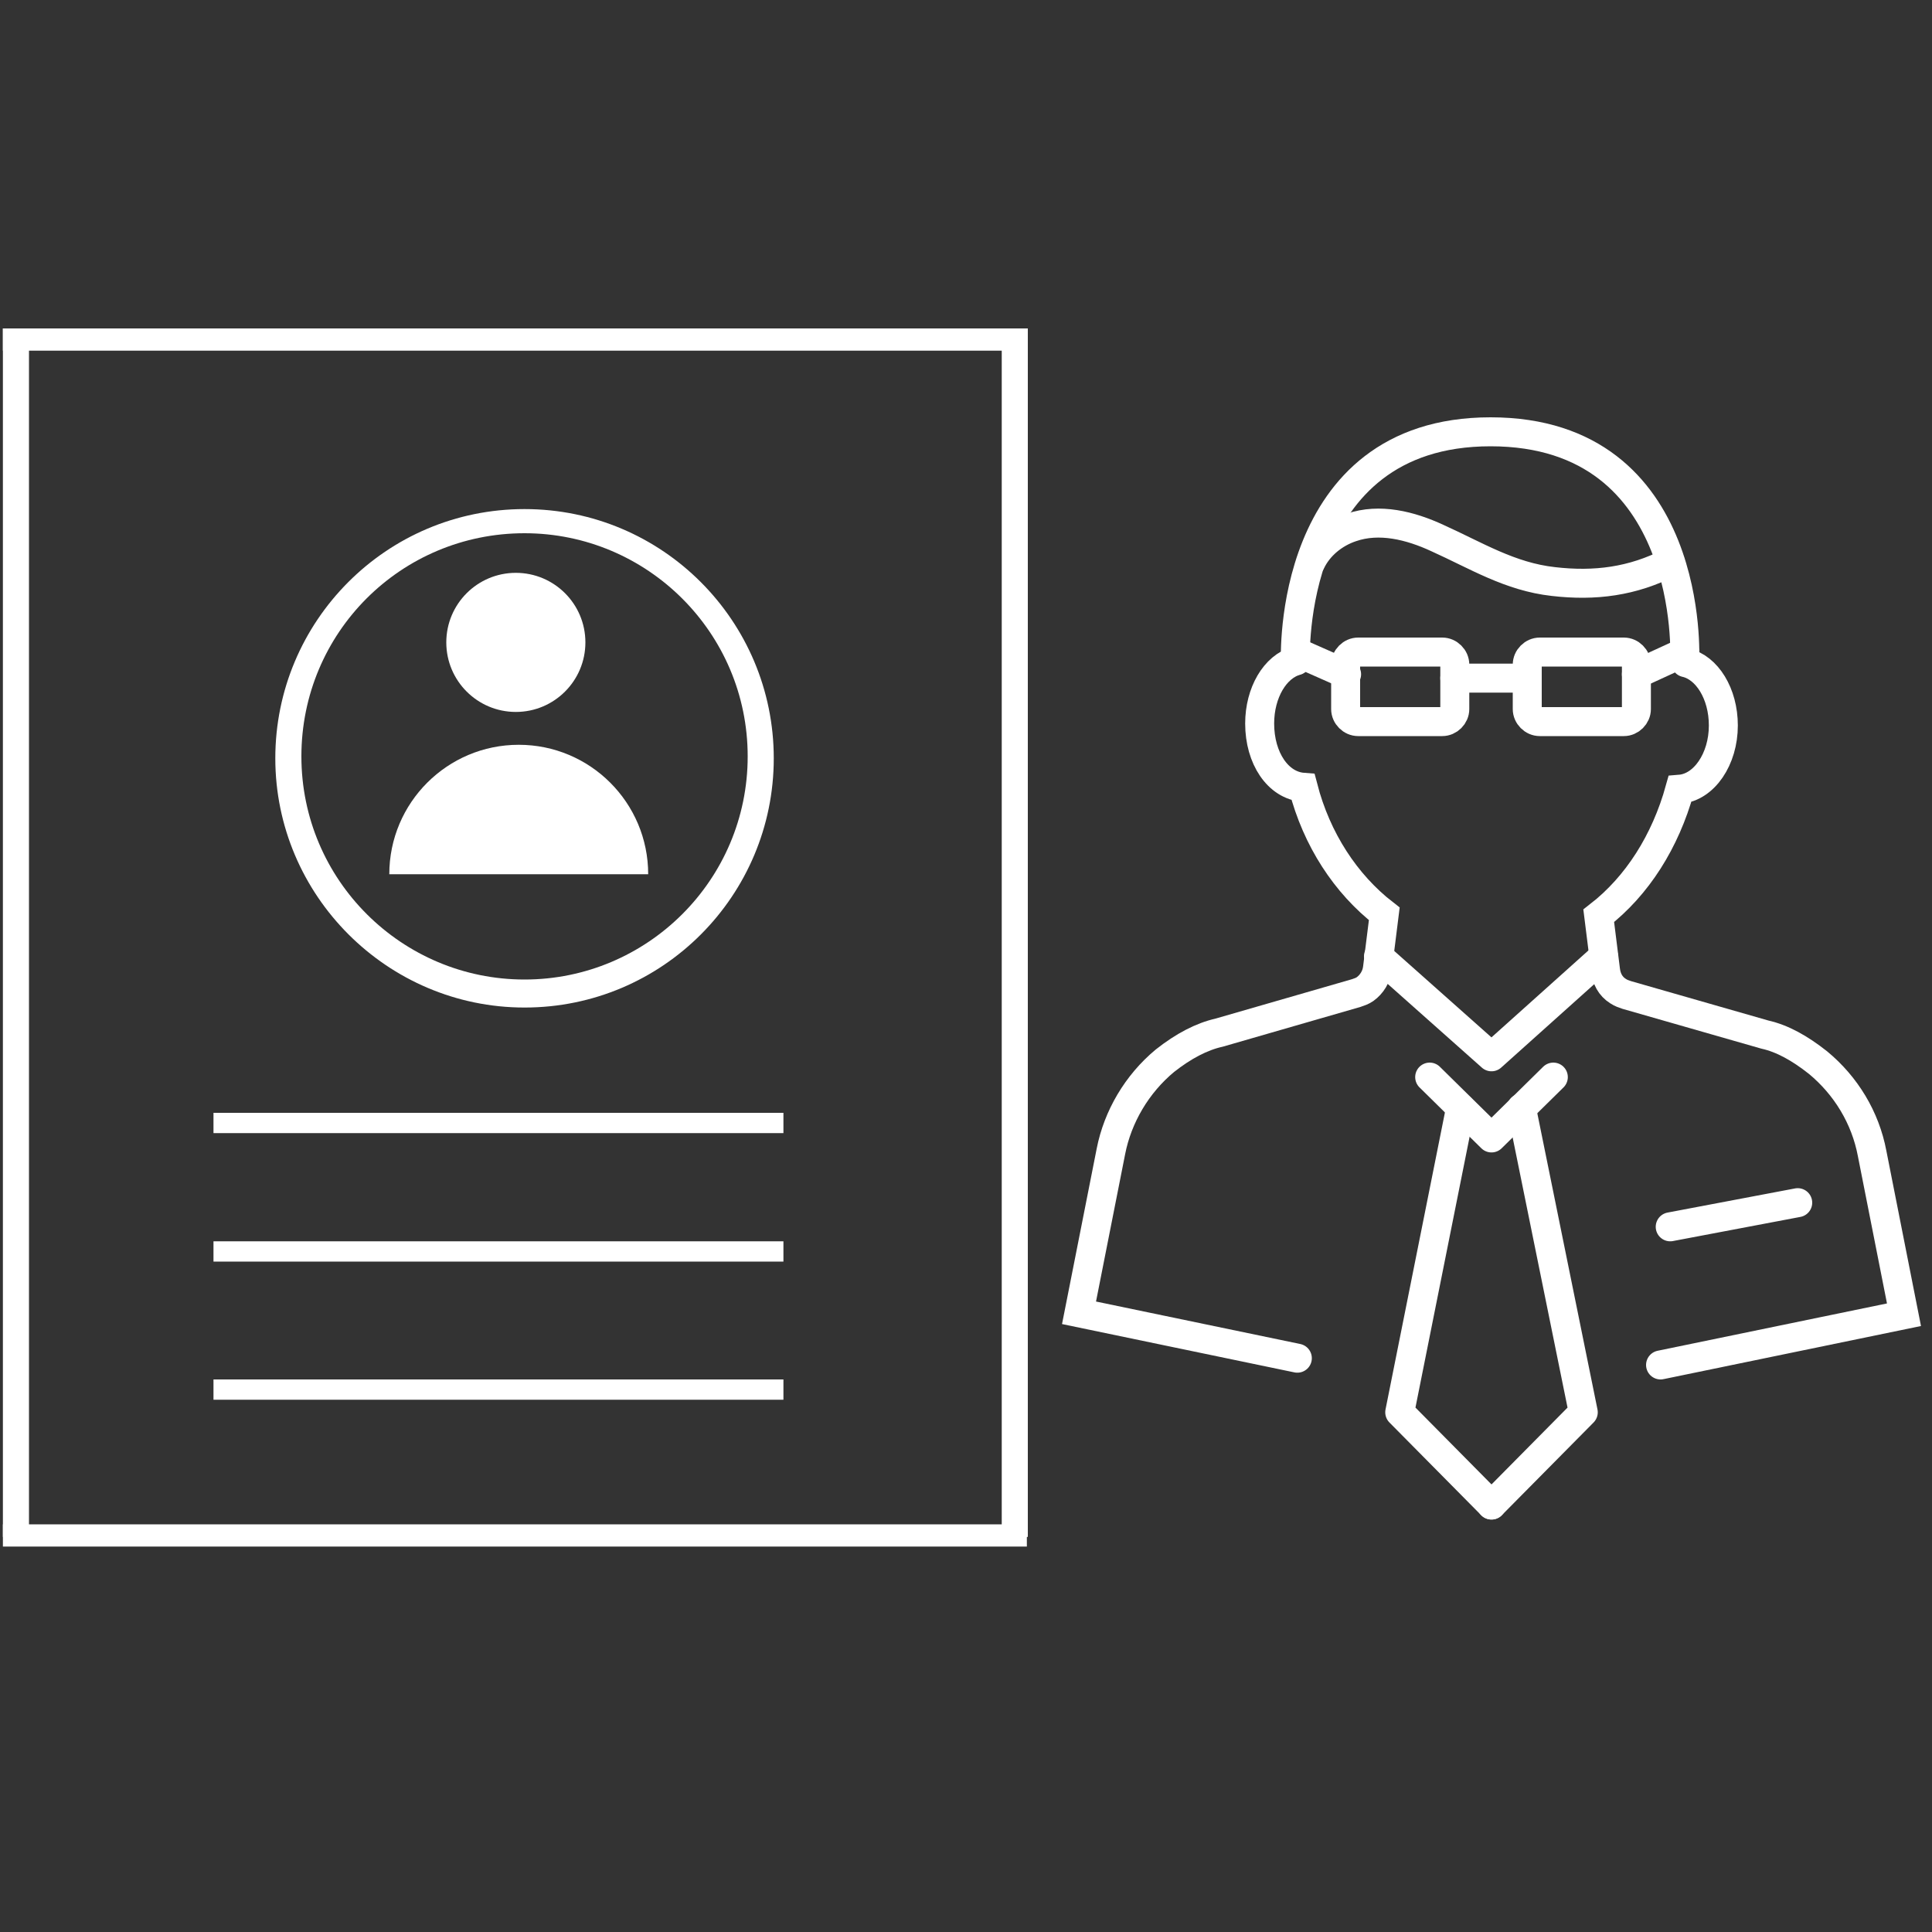 <?xml version="1.0" encoding="utf-8"?>
<!-- Generator: Adobe Illustrator 22.0.0, SVG Export Plug-In . SVG Version: 6.00 Build 0)  -->
<svg version="1.1" id="图层_1" xmlns="http://www.w3.org/2000/svg" xmlns:xlink="http://www.w3.org/1999/xlink" x="0px" y="0px"
	 viewBox="0 0 200 200" style="enable-background:new 0 0 200 200;" xml:space="preserve">
<rect x="0" y="0" width="200" height="200" fill="#333333" stroke="none"/>
<style type="text/css">
	.st0{fill:none;stroke:#ffffff;stroke-width:3;stroke-linecap:round;stroke-linejoin:round;stroke-miterlimit:10;}
	.st1{fill:none;stroke:#ffffff;stroke-width:3;stroke-linecap:round;stroke-miterlimit:10;}
	.st2{fill:#ffffff;}
</style>
<g>
	<g>
		<polyline class="st0" points="160.8,111.5 154.4,117.8 148,111.5 		"/>
		<polyline class="st0" points="151.2,114.7 144.9,146.2 154.4,155.8 		"/>
		<polyline class="st0" points="157.5,114.7 163.9,146.2 154.4,155.8 		"/>
	</g>
	<g>
		<path class="st1" d="M171.9,141.3l25.2-5.2l-3.3-16.7c-0.7-3.7-2.7-7-5.6-9.4c-1.9-1.5-3.7-2.5-5.5-2.9l-14.3-4.1
			c-0.3-0.1-0.6-0.2-0.9-0.4c-0.8-0.5-1.2-1.3-1.3-2.2l-0.7-5.6c4-3.1,6.9-7.7,8.4-13.1c2.5-0.2,4.5-3.1,4.5-6.6
			c0-3.3-1.7-6-3.9-6.5"/>
		<path class="st1" d="M134.2,68.4c-2.2,0.6-3.8,3.3-3.8,6.5c0,3.6,1.9,6.4,4.5,6.6c1.4,5.4,4.4,10,8.4,13.1l-0.7,5.6
			c-0.1,0.9-0.6,1.7-1.3,2.2c-0.3,0.2-0.6,0.3-0.9,0.4l-14.2,4.1c-1.8,0.4-3.7,1.4-5.6,2.9c-2.9,2.4-4.9,5.8-5.6,9.4l-3.3,16.7
			l22.6,4.7"/>
	</g>
	<path class="st1" d="M174.4,68.3c0,0,1.2-23.6-20.1-23.6c-21.2,0-20.2,23.7-20.2,23.7"/>
	<path class="st1" d="M135.7,58.2c0.8-1.7,2.4-3,4.2-3.6c2.9-1,6.1-0.2,8.9,1.1c4,1.8,7.5,4,12,4.5c4.3,0.5,8.2,0,12.1-2"/>
	<g>
		<path class="st1" d="M149.3,74.7h-8.7c-0.7,0-1.3-0.6-1.3-1.3v-4.6c0-0.7,0.6-1.3,1.3-1.3h8.7c0.7,0,1.3,0.6,1.3,1.3v4.6
			C150.6,74.1,150,74.7,149.3,74.7z"/>
		<path class="st1" d="M168.1,74.7h-8.7c-0.7,0-1.3-0.6-1.3-1.3v-4.6c0-0.7,0.6-1.3,1.3-1.3h8.7c0.7,0,1.3,0.6,1.3,1.3v4.6
			C169.4,74.1,168.8,74.7,168.1,74.7z"/>
		<line class="st1" x1="150.6" y1="70.2" x2="158.1" y2="70.2"/>
	</g>
	<line class="st1" x1="134.2" y1="67.5" x2="139.4" y2="69.8"/>
	<line class="st1" x1="169.4" y1="69.8" x2="174.4" y2="67.5"/>
	<polyline class="st0" points="166,99 154.4,109.4 142.7,99 	"/>
	<line class="st0" x1="172.9" y1="127" x2="186.1" y2="124.5"/>
</g>
<rect x="0.3" y="34" class="st2" width="2.7" height="125.1"/>
<rect x="103.7" y="34" class="st2" width="2.7" height="125.1"/>
<rect x="0.3" y="34" class="st2" width="106" height="2.3"/>
<rect x="0.3" y="157.8" class="st2" width="106" height="2.3"/>
<rect x="22.1" y="115.2" class="st2" width="59" height="2.1"/>
<rect x="22.1" y="128.5" class="st2" width="59" height="2.1"/>
<rect x="22.1" y="142.8" class="st2" width="59" height="2.1"/>
<circle class="st2" cx="53.4" cy="66.5" r="7.2"/>
<path class="st2" d="M67.1,90.5c0-7.4-6-13.4-13.4-13.4s-13.4,6-13.4,13.4H67.1z"/>
<path class="st2" d="M54.3,52.7c-14.3,0-25.8,11.6-25.8,25.8s11.6,25.8,25.8,25.8c14.3,0,25.8-11.6,25.8-25.8S68.6,52.7,54.3,52.7z
	 M54.3,101.4c-12.7,0-23.1-10.3-23.1-23.1s10.3-23.1,23.1-23.1c12.7,0,23.1,10.3,23.1,23.1S67,101.4,54.3,101.4z"/>
</svg>
